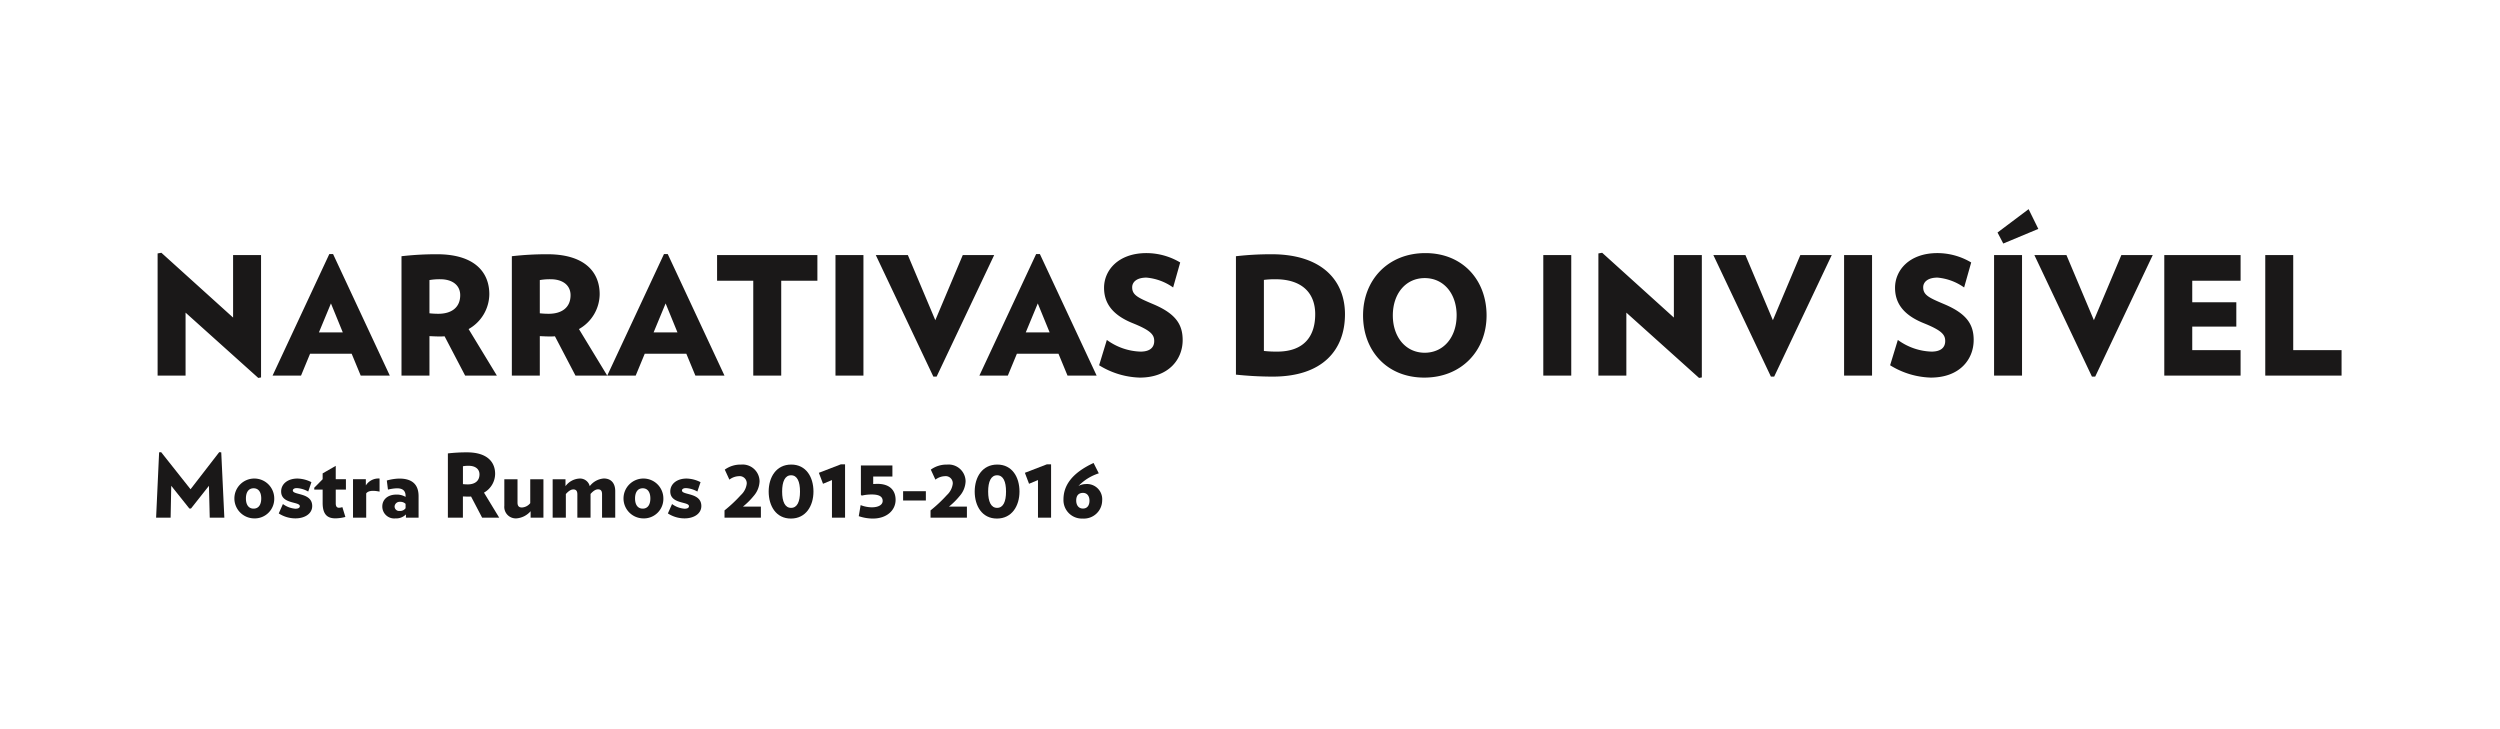 <svg id="Layer_1" data-name="Layer 1" xmlns="http://www.w3.org/2000/svg" viewBox="0 0 536.5 156.5">
  <defs>
    <style>
      .cls-1 {
        fill: none;
      }

      .cls-2 {
        fill: #1a1818;
      }
    </style>
  </defs>
  <title>logo_Narrativas do invisivel_</title>
  <rect class="cls-1" width="536.5" height="156.5"/>
  <path class="cls-2" d="M503,80.674V75.2H492.626V54.8h-6v25.87Zm-21.67,0V75.2H470.956V70.157h9.458V64.934h-9.458V60.31h10.375V54.8H464.956v25.87ZM462.485,54.8h-6.741L449.85,68.78,443.957,54.8h-6.882l12.353,26.081h.706Zm-24.563-5.612-2.083-4.235-6.67,5.012,1.235,2.364ZM434.428,54.8h-6v25.87h6ZM424.052,73.051c0-3.318-1.447-5.647-6.282-7.694-3.247-1.376-4.552-1.941-4.552-3.635,0-1.059.882-2.082,3.07-2.082A11.65,11.65,0,0,1,422,61.757l1.518-5.365a14.192,14.192,0,0,0-7.236-2.012c-6.035,0-9.105,3.671-9.105,7.447,0,3.106,1.588,5.753,6.141,7.588,3.953,1.588,4.624,2.506,4.624,3.847,0,1.271-.811,2.259-2.929,2.259a12.9,12.9,0,0,1-7.235-2.506l-1.659,5.435a17.448,17.448,0,0,0,8.717,2.648c6.211,0,9.212-3.918,9.212-8.047M402.241,54.8h-6v25.87h6Zm-8.647,0h-6.741L380.96,68.78,375.065,54.8h-6.882l12.352,26.081h.706ZM365.713,81.062V54.8h-6V68.216L344.326,54.31l-.811.141V80.674h6V67.157l15.6,14.012ZM337.691,54.8h-6v25.87h6Zm-24.6,12.953c0,4.623-2.752,8.011-6.847,8.011S299.4,72.38,299.4,67.757c0-4.659,2.753-8.012,6.847-8.012s6.847,3.353,6.847,8.012m6.424,0c0-7.624-5.153-13.376-13.129-13.376-8.011,0-13.376,5.753-13.376,13.376,0,7.588,5.117,13.341,13.129,13.341,7.976,0,13.376-5.753,13.376-13.341m-36.775-.247c0,4.835-2.506,8.011-8.152,8.011a23.412,23.412,0,0,1-2.859-.141V60.133a18.351,18.351,0,0,1,2.471-.141c5.576,0,8.541,2.824,8.541,7.518m6.388,0c0-7.306-5.012-12.882-15.741-12.882a66.687,66.687,0,0,0-7.659.424V80.463a76.257,76.257,0,0,0,7.906.423c10.729,0,15.493-5.753,15.493-13.376M254.3,73.051c0-3.318-1.447-5.647-6.282-7.694-3.247-1.376-4.553-1.941-4.553-3.635,0-1.059.883-2.082,3.071-2.082a11.65,11.65,0,0,1,5.717,2.118l1.518-5.365a14.192,14.192,0,0,0-7.235-2.012c-6.035,0-9.106,3.671-9.106,7.447,0,3.106,1.588,5.753,6.141,7.588,3.953,1.588,4.623,2.506,4.623,3.847,0,1.271-.811,2.259-2.929,2.259a12.9,12.9,0,0,1-7.235-2.506l-1.659,5.435a17.448,17.448,0,0,0,8.717,2.648c6.212,0,9.212-3.918,9.212-8.047m-28.551-1.659h-5.118l2.576-6.211Zm10.093,9.282L223.662,54.592h-.811L210.674,80.674h6.105l1.942-4.694h8.929l1.941,4.694ZM213.853,54.8h-6.741L201.218,68.78,195.325,54.8h-6.882l12.352,26.081h.706Zm-28.058,0h-6v25.87h6Zm-9.882,5.505V54.8H154.385V60.31h7.765V80.674h6V60.31ZM145.882,71.392h-5.117l2.576-6.211Zm10.093,9.282L143.8,54.592h-.812L130.812,80.674h6.106l1.941-4.694h8.929l1.942,4.694ZM122.942,63.416c0,2.612-1.836,3.988-4.694,3.988a18.259,18.259,0,0,1-1.906-.105V60.169a12.483,12.483,0,0,1,2.329-.177c2.576,0,4.271,1.271,4.271,3.423m7.87,17.258-6.07-9.988a8.681,8.681,0,0,0,4.447-7.482c0-4.729-3.177-8.576-11.224-8.576a65.751,65.751,0,0,0-7.623.424V80.674h6V72.2c.847.035,1.341.071,2.224.071a9.844,9.844,0,0,0,1.024-.036L124,80.674ZM99.261,63.416c0,2.612-1.836,3.988-4.694,3.988a18.268,18.268,0,0,1-1.906-.105V60.169a12.49,12.49,0,0,1,2.33-.177c2.576,0,4.27,1.271,4.27,3.423m7.87,17.258-6.07-9.988a8.681,8.681,0,0,0,4.447-7.482c0-4.729-3.177-8.576-11.223-8.576a65.763,65.763,0,0,0-7.624.424V80.674h6V72.2c.848.035,1.341.071,2.224.071a9.844,9.844,0,0,0,1.024-.036l4.411,8.435ZM74.061,71.392H68.944l2.576-6.211Zm10.094,9.282L71.979,54.592h-.812L58.992,80.674H65.1l1.941-4.694h8.929l1.941,4.694Zm-27.634.388V54.8h-6V68.216L35.134,54.31l-.811.141V80.674h6V67.157l15.6,14.012Z" transform="translate(-0.5 -0.066)"/>
  <g>
    <path class="cls-2" d="M45.51,111.158l-.171-6.838L41.484,109.2h-.342l-3.894-4.882-.133,6.838H34l.646-14.018.437-.037,6.306,7.959L47.543,97.1l.437.037.665,14.018Z" transform="translate(-0.5 -0.066)"/>
    <path class="cls-2" d="M54.927,111.31a4.277,4.277,0,1,1,4.426-4.274A4.186,4.186,0,0,1,54.927,111.31Zm0-6.459c-1.045,0-1.652.8-1.652,2.184s.608,2.184,1.652,2.184c1.026,0,1.634-.8,1.634-2.184S55.953,104.851,54.927,104.851Z" transform="translate(-0.5 -0.066)"/>
    <path class="cls-2" d="M63.892,111.31a6.535,6.535,0,0,1-3.571-1.064l.893-2.013a5.212,5.212,0,0,0,2.678,1.006c.665,0,.95-.227.95-.551,0-1.025-4.008-.4-4.008-3.153,0-1.671,1.481-2.773,3.495-2.773a6.888,6.888,0,0,1,3,.779l-.684,2.013a5.525,5.525,0,0,0-2.45-.741c-.551,0-.855.227-.855.512,0,1.045,4.16.4,4.16,3.343C67.5,110.3,65.924,111.31,63.892,111.31Z" transform="translate(-0.5 -0.066)"/>
    <path class="cls-2" d="M72.552,105.137v2.944c0,.7.266.95.7.95a2.8,2.8,0,0,0,.722-.133l.646,2.108a9.262,9.262,0,0,1-2.127.3c-1.614,0-2.754-.7-2.754-3.306v-2.868h-1.8v-.4l1.8-1.823v-1.253l2.811-1.615v2.868h2.184v2.223Z" transform="translate(-0.5 -0.066)"/>
    <path class="cls-2" d="M79.086,105.953v5.2h-2.83v-8.244h2.754v1.33a3.184,3.184,0,0,1,2.944-1.481v2.811C80.605,105.288,79.541,105.327,79.086,105.953Z" transform="translate(-0.5 -0.066)"/>
    <path class="cls-2" d="M87.613,111.158v-.7a2.918,2.918,0,0,1-2.241.856,2.559,2.559,0,0,1-2.83-2.565c0-1.424,1.1-2.545,3.02-2.545a3.7,3.7,0,0,1,1.975.495v-.209c0-1.177-.7-1.634-1.843-1.634a8.833,8.833,0,0,0-1.938.285l-.247-1.956a10.632,10.632,0,0,1,2.678-.418c2.811,0,4.141,1.31,4.141,3.78v4.616Zm-.076-2.963a1.563,1.563,0,0,0-1.178-.437,1.08,1.08,0,0,0-1.178.969.965.965,0,0,0,1.083.987,1.427,1.427,0,0,0,1.273-.588Z" transform="translate(-0.5 -0.066)"/>
    <path class="cls-2" d="M103.966,111.158l-2.375-4.54a5.15,5.15,0,0,1-.551.02c-.475,0-.741-.02-1.2-.038v4.559H96.615V97.368a35.433,35.433,0,0,1,4.1-.228c4.33,0,6.04,2.07,6.04,4.616a4.673,4.673,0,0,1-2.393,4.028l3.267,5.375ZM101.1,100.027a6.734,6.734,0,0,0-1.254.094v3.838a9.99,9.99,0,0,0,1.026.057c1.538,0,2.526-.742,2.526-2.147C103.4,100.711,102.484,100.027,101.1,100.027Z" transform="translate(-0.5 -0.066)"/>
    <path class="cls-2" d="M114.37,111.158v-1.387a4.49,4.49,0,0,1-3.02,1.539,2.47,2.47,0,0,1-2.621-2.717v-5.68h2.83v5.015c0,.8.38,1.045.931,1.045a2.432,2.432,0,0,0,1.8-.93v-5.129h2.83v8.244Z" transform="translate(-0.5 -0.066)"/>
    <path class="cls-2" d="M129.7,111.158v-5.034c0-.741-.285-1.045-.855-1.045-.494,0-.987.285-1.614.987v5.091H124.4v-5.015c0-.721-.285-1.045-.855-1.045-.494,0-.988.3-1.614.988v5.071H119.1v-8.244h2.754V104.4a3.988,3.988,0,0,1,2.926-1.634,2.146,2.146,0,0,1,2.279,1.634,4.188,4.188,0,0,1,3.02-1.652c1.652,0,2.45,1.12,2.45,2.716v5.7Z" transform="translate(-0.5 -0.066)"/>
    <path class="cls-2" d="M138.433,111.31a4.277,4.277,0,1,1,4.426-4.274A4.186,4.186,0,0,1,138.433,111.31Zm0-6.459c-1.045,0-1.652.8-1.652,2.184s.608,2.184,1.652,2.184c1.026,0,1.634-.8,1.634-2.184S139.459,104.851,138.433,104.851Z" transform="translate(-0.5 -0.066)"/>
    <path class="cls-2" d="M147.4,111.31a6.535,6.535,0,0,1-3.571-1.064l.893-2.013a5.212,5.212,0,0,0,2.678,1.006c.665,0,.95-.227.95-.551,0-1.025-4.008-.4-4.008-3.153,0-1.671,1.482-2.773,3.495-2.773a6.882,6.882,0,0,1,3,.779l-.684,2.013a5.528,5.528,0,0,0-2.45-.741c-.551,0-.855.227-.855.512,0,1.045,4.16.4,4.16,3.343C151.006,110.3,149.429,111.31,147.4,111.31Z" transform="translate(-0.5 -0.066)"/>
    <path class="cls-2" d="M155.981,111.158V109.6a30.089,30.089,0,0,0,3.514-3.3,3.946,3.946,0,0,0,1.254-2.413,1.524,1.524,0,0,0-1.69-1.634,3.569,3.569,0,0,0-2.032.742l-.988-2.147a5.749,5.749,0,0,1,3.495-1.082,3.644,3.644,0,0,1,3.97,3.59,5.047,5.047,0,0,1-1.273,3.152,15.316,15.316,0,0,1-2.3,2.28h3.856v2.374Z" transform="translate(-0.5 -0.066)"/>
    <path class="cls-2" d="M170.226,111.348c-3.21,0-4.768-2.735-4.768-5.793,0-3.077,1.615-5.793,4.844-5.793,3.21,0,4.768,2.716,4.768,5.793C175.069,108.613,173.455,111.348,170.226,111.348Zm.038-9.288c-1.311,0-1.918,1.349-1.918,3.5s.608,3.494,1.918,3.494c1.329,0,1.918-1.348,1.918-3.494S171.593,102.059,170.264,102.059Z" transform="translate(-0.5 -0.066)"/>
    <path class="cls-2" d="M179.038,111.158v-8.073l-1.918.8-.893-2.355,4.73-1.823h.893v11.453Z" transform="translate(-0.5 -0.066)"/>
    <path class="cls-2" d="M187.812,111.348a9.428,9.428,0,0,1-3.02-.512l.4-2.374a6.813,6.813,0,0,0,2.393.474c1.52,0,2.336-.588,2.336-1.367,0-.893-.684-1.387-2.336-1.387a9.229,9.229,0,0,0-2.166.247l-.171-.209V99.952h6.762v2.374h-4.121v1.614c.323-.019.665-.037.912-.037,2.754,0,3.894,1.5,3.894,3.437C192.694,109.563,190.813,111.348,187.812,111.348Z" transform="translate(-0.5 -0.066)"/>
    <path class="cls-2" d="M194.307,107.473v-1.994h4.882v1.994Z" transform="translate(-0.5 -0.066)"/>
    <path class="cls-2" d="M200.194,111.158V109.6a30.117,30.117,0,0,0,3.514-3.3,3.949,3.949,0,0,0,1.254-2.413,1.524,1.524,0,0,0-1.69-1.634,3.569,3.569,0,0,0-2.032.742l-.988-2.147a5.749,5.749,0,0,1,3.495-1.082,3.644,3.644,0,0,1,3.97,3.59,5.05,5.05,0,0,1-1.273,3.152,15.334,15.334,0,0,1-2.3,2.28H208v2.374Z" transform="translate(-0.5 -0.066)"/>
    <path class="cls-2" d="M214.439,111.348c-3.21,0-4.767-2.735-4.767-5.793,0-3.077,1.614-5.793,4.843-5.793,3.21,0,4.768,2.716,4.768,5.793C219.283,108.613,217.668,111.348,214.439,111.348Zm.038-9.288c-1.311,0-1.919,1.349-1.919,3.5s.608,3.494,1.919,3.494c1.329,0,1.918-1.348,1.918-3.494S215.806,102.059,214.477,102.059Z" transform="translate(-0.5 -0.066)"/>
    <path class="cls-2" d="M223.251,111.158v-8.073l-1.918.8-.893-2.355,4.729-1.823h.893v11.453Z" transform="translate(-0.5 -0.066)"/>
    <path class="cls-2" d="M232.88,111.348a3.953,3.953,0,0,1-4.159-4.1c0-2.849,1.633-5.584,6.458-7.826l1.121,2.222a10.491,10.491,0,0,0-4.369,2.717,3.438,3.438,0,0,1,1.6-.418,3.267,3.267,0,0,1,3.495,3.533A3.918,3.918,0,0,1,232.88,111.348Zm.038-5.508c-.893,0-1.463.512-1.463,1.633,0,1.026.532,1.729,1.443,1.729.988,0,1.405-.76,1.405-1.691C234.3,106.5,233.773,105.84,232.918,105.84Z" transform="translate(-0.5 -0.066)"/>
  </g>
</svg>
